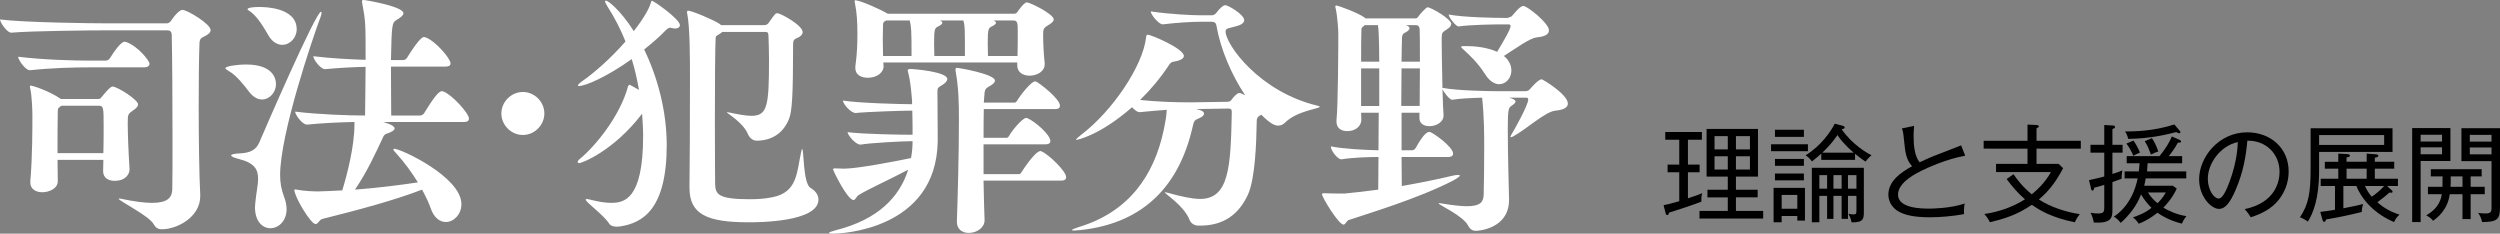 <?xml version="1.0" encoding="utf-8"?>
<!-- Generator: Adobe Illustrator 15.1.0, SVG Export Plug-In . SVG Version: 6.00 Build 0)  -->
<!DOCTYPE svg PUBLIC "-//W3C//DTD SVG 1.1//EN" "http://www.w3.org/Graphics/SVG/1.1/DTD/svg11.dtd">
<svg version="1.1" id="レイヤー_1" xmlns="http://www.w3.org/2000/svg" xmlns:xlink="http://www.w3.org/1999/xlink" x="0px"
	 y="0px" width="842.472px" height="78.742px" viewBox="0 0 842.472 78.742" enable-background="new 0 0 842.472 78.742"
	 xml:space="preserve">
<rect x="0" y="0" width="842.472" height="78.742" fill="#808080" stroke="none"/>
<g>
	<path d="M568.818,55.478h3.929v2.57h-3.929v8.785c1.928-0.645,3.929-1.322,4.821-1.752c-0.25,0.787-0.321,1.322-0.286,2.857
		c-2.823,1.143-5.999,2.145-10.892,3.715c-0.07,0.283-0.178,0.82-0.605,0.82c-0.393,0-0.5-0.357-0.608-0.82l-0.642-2.502
		c1.749-0.355,1.82-0.391,5.287-1.355v-9.748h-3.93v-2.57h3.93v-8.391h-4.716v-2.607h12.353v2.607h-4.712V55.478z M594.169,71.081
		v2.57H572.71v-2.57h9.535v-4.57h-6.854v-2.572h6.854v-4.426h-7.143V43.444h17.317v16.068h-7.427v4.426h7.32v2.572h-7.32v4.57
		H594.169z M582.245,45.874h-4.467v4.463h4.467V45.874z M577.778,57.12h4.467v-4.464h-4.467V57.12z M589.708,45.874h-4.715v4.463
		h4.715V45.874z M584.993,57.12h4.715v-4.464h-4.715V57.12z"/>
	<path d="M609.248,50.942h-12.425v-2.32h12.425V50.942z M608.249,63.298v11.033h-2.572v-1.535h-5.281v2.105h-2.717V63.298H608.249z
		 M607.894,46.124h-9.748v-2.395h9.748V46.124z M607.894,55.87h-9.748v-2.32h9.748V55.87z M607.894,60.763h-9.748v-2.285h9.748
		V60.763z M600.396,70.331h5.281V65.69h-5.281V70.331z M613.748,51.765c-0.501,0.465-1.354,1.25-3.144,2.641
		c-0.713-0.999-1.356-1.568-2.141-2.07c5.284-3.213,8.604-8.213,9.818-10.639l2.784,0.712c0.287,0.073,0.573,0.323,0.573,0.536
		c0,0.287-0.286,0.537-1.036,0.572c3.534,5.213,8.747,8.141,10.069,8.818c-0.68,0.535-1.5,1.393-2.001,2.143
		c-0.75-0.5-1.712-1.142-3.534-2.642v2.036h-11.39V51.765z M622.745,66.011v7.748h-2.142v-7.748h-2.751v7.748h-2.141v-7.748h-2.608
		v8.891h-2.534V56.55h17.529v14.566c0,2.535,0,3.893-4.139,3.82c-0.143-1.107-0.75-2.32-1.07-2.928c0.713,0.215,1.5,0.25,1.75,0.25
		c0.961,0,0.961-0.357,0.961-1.82v-4.428H622.745z M615.712,59.014h-2.607v4.571h2.607V59.014z M624.673,51.442
		c-3.249-2.75-4.961-5.105-5.463-5.926c-1.855,2.713-3.568,4.463-5.104,5.926H624.673z M620.604,59.014h-2.751v4.571h2.751V59.014z
		 M625.601,59.014h-2.855v4.571h2.855V59.014z"/>
	<path d="M647.785,57.405c-1.894,0.93-8.177,3.965-8.177,8.178c0,4.713,8.177,4.713,10.57,4.713c0.75,0,7.034-0.035,11.924-1.715
		c-0.141,0.607-0.319,1.357-0.249,3.572c-3.534,0.678-8.142,1.07-11.462,1.07c-6.07,0-8.677-0.965-10.354-1.82
		c-2.179-1.107-3.679-3.322-3.679-5.785c0-4.57,4.071-7.428,7.998-9.605c-1.928-2.035-2.32-4.498-2.714-8.711
		c-0.178-1.748-0.25-2.857-0.714-4.035l4.107-0.857c-0.108,1.465-0.179,2.428-0.179,3.393c0,3.355,0.357,6.783,2.035,8.891
		c1.607-0.785,3.82-1.787,6.212-2.678c2.607-1,7.178-2.785,7.782-3.035l1.359,3.498C656.034,53.552,649.642,56.513,647.785,57.405"
		/>
	<path d="M686.287,50.087v5.142h7.464l1.5,1.462c-1.965,3.678-4.322,7.357-8.18,10.535c4.144,2.678,9.393,4.283,13.783,4.928
		c-0.927,1.248-1.104,1.533-1.677,2.748c-7.714-1.57-11.784-3.998-14.461-5.891c-5.177,3.535-9.532,4.748-14.14,5.891
		c-0.679-1.393-1.215-2.035-1.891-2.785c4.962-0.713,9.748-2.428,13.709-4.963c-2.357-2-4.355-4.357-6.178-6.82l2.32-1.641
		c1.105,1.676,2.967,4.174,6.145,6.781c0.926-0.748,4.354-3.568,6.461-7.496h-18.496v-2.749h10.605v-5.142H668.47v-2.643h14.783
		v-5.463l3.034,0.143c0.428,0.035,0.784,0.179,0.784,0.43c0,0.285-0.25,0.428-0.784,0.713v4.178h14.925v2.643H686.287z"/>
	<path d="M711.863,51.442v7.176c1.392-0.428,2.071-0.676,3.357-1.178c-0.073,0.395-0.322,2.18-0.252,2.787
		c-0.926,0.356-1.143,0.427-3.105,1.143v9.104c0,2.605,0,4.926-6.284,4.498c-0.249-1.355-0.5-2.07-1.07-3.283
		c0.57,0.107,1.319,0.248,2.641,0.248c1.893,0,1.966-0.713,1.966-2.213v-7.426c-2.215,0.678-2.464,0.75-3.321,0.928
		c-0.252,0.75-0.322,1-0.68,1c-0.285,0-0.355-0.287-0.393-0.428l-0.746-3.107c1.889-0.393,4.032-0.893,5.14-1.213v-8.035h-4.642
		v-2.641h4.642v-6.678l3.034,0.178c0.285,0,0.607,0.145,0.607,0.535c0,0.215-0.393,0.5-0.894,0.715v5.25h3.428v2.641H711.863z
		 M735.286,75.364c-3.855-0.926-6.712-2.568-8.247-3.676c-0.393,0.322-3.035,2.463-6.321,3.711c-0.643-1.068-1.214-1.57-1.964-2.141
		c1.251-0.428,3.929-1.322,6.284-3.215c-1.213-1.178-2.643-2.961-3.533-4.531c-1.395,3.746-3.894,6.961-6.855,9.604
		c-0.929-1.217-1.644-1.715-2.322-2.107c0.928-0.605,6.248-3.998,8.035-12.891h-4.392v-2.354h4.784
		c0.214-1.68,0.214-2.322,0.249-2.75h-4.321v-2.393h11.033c1.714-2.035,3.428-4.643,4.143-6.643l2.534,1.107
		c0.466,0.215,0.608,0.357,0.608,0.572c0,0.427-0.5,0.427-1.106,0.427c-0.785,1.681-2.607,4.001-3.035,4.536h4.497v2.393h-11.64
		c-0.035,0.32-0.142,2.355-0.179,2.75h13.213v2.354h-13.676c-0.035,0.287-0.214,1.395-0.501,2.465h9.642l1.321,0.963
		c-0.536,1.18-1.679,3.5-4.5,6.428c1.143,0.715,4.286,2.355,7.749,2.857C736.464,73.224,735.822,74.009,735.286,75.364
		 M734.322,44.907c-0.249,0-0.606-0.213-0.964-0.391c-3.07,0.785-8.713,2.213-16.175,2.283c-0.357-1.426-0.715-1.963-1.072-2.498
		c2.681,0,9.498-0.035,16.604-2.355l1.785,2.07c0.179,0.215,0.287,0.357,0.287,0.535C734.788,44.694,734.68,44.907,734.322,44.907
		 M718.897,52.515c-0.715-1.785-1.428-2.929-2.32-4.143l2.391-1c0.75,1.072,1.608,2.643,2.18,4.035
		C720.11,51.836,719.97,51.906,718.897,52.515 M724.859,52.087c-0.75-1.965-1.143-3-2.106-4.5l2.429-1.035
		c0.858,1.213,1.679,3.07,2.142,4.498C726.181,51.407,725.718,51.622,724.859,52.087 M723.825,64.868
		c0.929,1.428,1.928,2.57,3.249,3.605c0.785-0.785,1.857-1.928,2.783-3.605H723.825z"/>
	<path d="M767.003,68.368c-2.856,2.998-6.818,4.283-8.531,4.855c-1.037-1.68-1.537-2.215-2.036-2.75
		c10.641-2.248,11.747-9.676,11.747-12.568c0-5.926-4.429-10.604-10.855-10.496c-0.464,5.248-1.357,10.533-3.892,16.459
		c-1.963,4.641-3.677,6.533-5.643,6.533c-2.64,0-6.712-4.143-6.712-9.996c0-7.426,6.606-15.818,16.21-15.818
		c7.642,0,13.963,5.107,13.963,13.246C771.254,61.511,769.896,65.333,767.003,68.368 M744.009,60.228
		c0,3.855,2.108,6.676,3.644,6.676c1.5,0,2.821-3.393,3.677-5.643c2.499-6.747,2.713-11.566,2.786-13.387
		C748.08,49.194,744.009,55.192,744.009,60.228"/>
	<path d="M781.511,51.192v6.248c0,9.855-2.106,14.461-3.785,17.248c-0.498-0.395-1.678-1.143-2.678-1.465
		c2.93-4.357,3.606-8.178,3.606-16.747V43.229h27.601v7.963H781.511z M803.434,45.517h-21.923v3.32h21.923V45.517z M806.791,74.831
		c-6.354-2.643-10.747-7.32-12.712-12.141h-4.392v7.498c3.82-0.715,5.355-1.107,6.642-1.428c-0.285,1-0.428,1.711-0.428,2.678
		c-3.964,0.965-7.963,1.857-11.997,2.5c-0.214,0.533-0.322,0.82-0.715,0.82c-0.286,0-0.428-0.287-0.536-0.643l-0.75-2.713
		c1.321-0.143,2.716-0.357,4.963-0.715V62.69h-4.819v-2.464h5.927v-3.392h-4.535v-2.32h4.535v-2.752l2.821,0.145
		c0.393,0.035,1.107,0.107,1.107,0.535c0,0.357-0.466,0.536-1.143,0.607v1.465h6.782v-2.752l2.856,0.215
		c0.466,0.037,1.072,0.072,1.072,0.5c0,0.501-0.82,0.607-1.178,0.645v1.393h6.533v2.32h-6.533v3.392h7.784v2.464h-3.68l1.573,1.393
		c0.214,0.213,0.319,0.322,0.319,0.535c0,0.215-0.249,0.357-0.463,0.357c-0.179,0-0.428-0.072-0.606-0.107
		c-1.571,1.428-3.179,2.643-4.072,3.287c2.321,2.033,4.5,3.211,7.464,4.211C807.825,73.009,807.29,73.651,806.791,74.831
		 M797.542,56.835h-6.782v3.393h6.782V56.835z M796.971,62.69c0.715,1.5,1.251,2.428,2.285,3.605c1.286-0.857,3-2.285,4.178-3.605
		H796.971z"/>
	<path d="M815.728,54.265v20.566h-2.855V43.158h12.889v11.106H815.728z M822.94,45.408h-7.214v2.284h7.214V45.408z M822.94,49.656
		h-7.214v2.323h7.214V49.656z M832.581,65.438v8.391h-2.748v-8.391h-4.286c-0.75,5.428-4.319,8.033-5.643,8.963
		c-0.75-0.93-1.213-1.252-2.284-1.82c2.82-1.678,4.75-3.785,5.249-7.143h-4.677V62.94h4.891c0.035-0.643,0.035-0.93,0.035-3.5
		h-3.964v-2.426h17.14v2.426h-3.713v3.5h4.749v2.498H832.581z M829.833,59.44h-3.964c0,2.393,0,2.644-0.071,3.5h4.035V59.44z
		 M836.437,74.831c-0.249-1.215-0.606-2-1.321-3.107c0.536,0.072,1.216,0.213,2.394,0.213c1.605,0,2.106-0.393,2.106-1.748V54.3
		h-10.14V43.194h12.996v26.707C842.472,74.009,841.437,74.794,836.437,74.831 M839.615,45.444h-7.319v2.285h7.319V45.444z
		 M839.615,49.694h-7.319v2.32h7.319V49.694z"/>
</g>
<g>
	<path fill="#FFFFFF" d="M77.191,24.006c2.447,1.308,5.419,5.151,6.727,6.9c1.395,1.832,2.97,2.618,4.357,2.618
		c2.533,0,4.721-2.36,4.721-5.149c0-2.791-1.918-6.635-10.036-6.635c-3.321,0-6.987,0.611-6.987,1.225
		C75.969,23.219,76.32,23.488,77.191,24.006 M84.525,4.019c2.362,1.743,4.713,5.764,5.85,7.771c1.309,2.359,3.15,3.32,4.716,3.32
		c2.618,0,4.89-2.358,4.89-5.246c0-7.412-10.918-7.506-12.572-7.506c-3.666,0-4.018,0.614-4.018,0.703
		C83.387,3.32,84.005,3.667,84.525,4.019 M87.408,47.931c-1.139,2.705-3.234,3.58-6.461,3.753c-2.186,0.09-3.05,0.349-3.05,0.7
		c0,0.351,0.962,0.783,2.7,1.219c5.151,1.312,6.375,3.497,6.375,6.552c0,2.354-0.699,5.148-0.959,8.461
		c0,0.436-0.084,0.877-0.084,1.221c0,4.894,2.617,7.076,5.238,7.076c2.444,0,5.409-2.183,5.409-6.458
		c0-1.228-0.258-2.626-0.872-4.186c-0.961-2.62-1.308-4.896-1.308-7.252c0-13.956,10.997-46.173,13.266-52.286
		c0.529-1.311,0.703-2.098,0.703-2.529l-0.174-0.263C106.435,3.93,89.152,43.828,87.408,47.931 M132.8,50.115l-0.263,0.169
		c0,0.35,0.527,0.88,1.226,1.664c2.616,2.873,5.061,6.274,7.069,9.516c-5.846,0.87-13.266,1.833-21.211,2.44
		c4.104-6.021,6.897-12.221,9.164-17.016c0.436-0.961,0.609-1.489,1.313-1.752c1.832-0.609,2.878-1.22,2.878-1.832
		c0-1.224-3.581-2.096-3.842-2.187h27.068c1.485,0,1.83-0.523,1.83-1.138c0-1.829-5.763-8.115-8.646-9.164l-0.525-0.09
		c-1.224,0-3.572,3.581-5.937,7.425c-0.265,0.436-0.874,0.782-1.397,0.782h-9.688c0-2.878-0.087-9.776-0.087-16.498h18.333
		c1.396,0,1.748-0.526,1.748-1.05c0-1.656-5.063-7.591-8.47-8.814l-0.523-0.087c-0.26,0-1.396,0.087-5.674,6.984
		c-0.258,0.434-0.787,0.785-1.308,0.785h-4.106c0.263-11.962,0.263-12.574,2.011-13.615c1.05-0.611,2.183-1.401,2.183-2.186
		c0-2.27-12.743-4.453-13.439-4.453c-0.35,0-0.527,0.081-0.527,0.521l0.084,0.528c1.14,6.286,1.14,6.548,1.14,19.12
		c-5.414-0.174-12.136-0.529-17.635-1.222c0,1.05,2.447,4.362,3.931,4.362h0.082c4.54-0.436,9.429-0.698,13.617-0.786
		c0,6.633-0.176,13.354-0.176,16.409c-5.498,0-15.713-0.347-23.566-1.311c0,1.05,2.444,4.367,3.928,4.367h0.085
		c5.414-0.528,11.262-0.787,15.975-0.877v0.788c0,7.422-2.442,16.849-4.102,22.258c-2.704,0.177-5.322,0.256-8.034,0.35
		c-1.486,0-4.803-0.092-7.416-0.614l-0.524-0.079l-0.179,0.175c0,2.268,5.504,11.518,7.156,11.518c0.881,0,1.221-1.491,2.359-1.749
		c12.221-3.048,24.53-6.362,33.521-9.857c1.219,2.269,2.265,4.364,2.876,6.196c1.135,3.322,3.147,4.716,5.149,4.716
		c2.62,0,5.24-2.523,5.24-6.023C155.494,59.626,135.07,50.115,132.8,50.115 M42.514,14.148l-0.524-0.086
		c-0.256,0-1.479,0-4.97,5.584c-0.262,0.439-0.872,0.783-1.395,0.783h-5.411c-5.063,0-15.548-0.255-24.097-1.309
		c0,1.054,2.445,4.543,3.926,4.543h0.087c7.335-0.788,14.844-0.963,19.731-0.963h18.597c1.48,0,1.921-0.607,1.921-1.222
		C50.375,20.428,46.444,15.54,42.514,14.148 M34.833,51.6H19.382c0-5.061,0-10.391,0.087-13.972c0-0.606,0-1.132,0.525-1.481
		l0.698-0.526h12.483c1.749,0,1.749,0.526,1.749,7.073C34.925,45.402,34.925,48.449,34.833,51.6 M37.891,29.162
		c-0.789,0-2.969,2.705-3.669,3.576c-0.431,0.525-0.694,0.617-1.05,0.617H20.518c-4.186-2.886-9.778-4.542-10.209-4.542
		l-0.266,0.258l0.087,0.438c0.701,3.057,0.788,8.38,0.788,9.425c0,4.28,0,14.055-0.701,22.172v0.437
		c0,2.185,1.922,3.239,4.018,3.239c2.182,0,5.236-1.14,5.236-3.755v-0.089c0-1.922-0.086-4.452-0.086-7.069h15.451
		c0,1.221-0.084,2.528-0.084,3.755v0.076c0,2.273,1.831,3.234,3.834,3.234c3.844,0,5.066-2.357,5.066-3.844v-0.175
		c-0.349-5.235-0.609-11.868-0.609-15.537c0-2.88,0.087-2.969,1.837-4.192c1.22-0.787,1.655-1.481,1.655-2.005
		C46.528,33.615,39.547,29.162,37.891,29.162 M61.465,3.32c-0.703,0-2.185,1.227-3.757,3.581c-0.173,0.266-0.7,0.964-1.483,0.964
		H35.887C31.255,7.865,8.126,7.604,0,6.558c0,0.953,2.361,4.448,3.757,4.448h0.085c6.984-0.607,27.324-0.786,31.776-0.786h20.69
		c1.051,0,1.57,0.352,1.57,1.838c0.175,7.508,0.256,22.781,0.256,35.349c0,6.815,0,12.842-0.081,16.503
		c-0.089,2.709-1.659,4.458-6.812,4.458c-2.529,0-5.939-0.439-10.472-1.397l-0.614-0.084l-0.17,0.084
		c0,0.695,10.3,5.758,11.781,8.555c0.698,1.304,1.661,1.739,2.708,1.739c5.236,0,13.005-4.102,13.005-11.166v-0.438
		c-0.348-6.375-0.522-18.771-0.522-30.119c0-8.553,0.085-16.5,0.259-20.778c0-0.957,0.174-1.74,1.046-2.18
		c1.842-0.873,2.71-1.571,2.71-2.448C70.973,8.035,63.028,3.32,61.465,3.32"/>
	<path fill="#FFFFFF" d="M183.443,38.24c0-3.928-3.316-7.245-7.242-7.245c-3.931,0-7.244,3.317-7.244,7.245s3.313,7.244,7.244,7.244
		C180.132,45.488,183.443,42.168,183.443,38.24"/>
	<path fill="#FFFFFF" d="M478.493,20.779h-6.194c0.077-3.755,0.077-6.721,0.171-8.206c0.085-0.872,0.35-1.221,0.877-1.486
		c1.219-0.609,1.654-1.131,1.654-1.571c0-0.437-0.524-0.788-1.045-0.961l-0.268-0.083h3.502c0.693,0,1.132,0.436,1.219,1.311
		C478.493,11.092,478.493,15.54,478.493,20.779 M464.792,20.779h-6.108c0-4.716,0-8.727,0.085-10.209
		c0-0.965,0.084-1.309,0.436-1.489l0.698-0.606h4.453c0.263,1.919,0.263,3.494,0.352,6.023
		C464.7,15.281,464.792,17.555,464.792,20.779 M464.792,35.714h-6.117V23.055h6.117V35.714z M478.493,23.05
		c0,4.537-0.082,9.251-0.082,12.656h-6.199c0-4.542,0.087-8.906,0.087-12.656H478.493z M513.41,2.016
		c-0.604,0-1.39,0.348-4.005,3.493l-1.311,0.528h-1.401c-2.62,0-13.523-0.174-18.511-1.138c0,0.964,2.451,4.016,3.328,4.016
		c4.102-0.609,12.394-0.701,15.014-0.701h1.833c0.265,0,0.698,0.087,0.698,0.523c0,1.134-2.442,5.242-4.532,8.732
		c-3.234-1.489-7.423-1.927-10.041-1.927h-0.698c-0.874,0-1.393,0-1.393,0.263c0,0.175,0.343,0.525,0.952,1.052
		c1.922,1.742,4.72,4.359,7.157,8.206c1.486,2.358,3.232,3.319,4.718,3.319c2.267,0,4.1-2.099,4.1-4.627
		c0-1.57-0.696-3.403-2.526-4.889c4.013-2.535,8.644-6.023,11.17-6.286c2.878-0.263,4.013-1.133,4.013-2.361
		C521.97,7.771,514.634,2.016,513.41,2.016 M519.525,26.719c-1.224,0-4.104,3.492-4.104,3.492c-0.348,0.353-0.961,0.521-1.393,0.521
		h-9.436c-2.616,0-13.613-0.169-18.507-1.131c-0.176-6.9-0.258-15.192-0.258-16.583c0.082-1.922,0-2.013,1.659-3.057
		c1.14-0.698,1.575-1.398,1.575-1.922c0-1.567-6.729-5.583-8.041-5.583c-0.35,0-2.44,2.18-3.144,3.229
		c-0.344,0.521-0.693,0.521-0.953,0.521h-16.761l-0.263-0.259c-2.093-1.569-8.901-4.102-9.687-4.102l-0.255,0.258l0.079,0.433
		c0.701,2.883,0.961,7.771,0.961,8.82c0,4.279-0.082,24.18-0.614,29.158v0.523c0,2.184,1.655,3.146,3.582,3.146
		c3.496,0,4.8-2.271,4.8-3.844c0-0.609-0.085-1.482-0.085-2.354h5.941c0,4.275-0.091,8.643-0.091,12.66
		c-4.193-0.093-11.693-0.441-16.06-1.316c0,1.481,2.357,4.367,3.497,4.367h0.084c3.577-0.612,9.073-0.787,12.479-0.787
		c0,4.359-0.08,8.205-0.08,10.994c-3.844,0.523-7.589,0.961-11.269,1.311h-1.479c-1.481,0-3.582,0-5.145-0.084h-0.356
		c-0.525,0-0.698,0.084-0.698,0.352c0,0.962,5.587,10.214,7.246,10.214c0.699,0,0.957-1.307,1.838-1.57
		c6.197-2.094,23.22-7.158,35.086-13.266c1.396-0.786,2.273-1.397,2.273-1.659c0-0.179-0.183-0.254-0.614-0.254
		c-0.431,0-1.134,0.075-2.188,0.344c-5.059,1.224-10.821,2.358-16.758,3.403c0-2.526-0.08-5.847-0.08-9.778h15.539
		c1.395,0,1.833-0.524,1.833-1.129c0-2.363-7.069-7.333-7.94-7.333c-0.703,0-1.838,0.349-4.714,5.493
		c-0.265,0.441-0.874,0.703-1.132,0.703h-3.581V37.988h6.021v1.832c0,1.839,1.568,2.701,3.321,2.701c2.62,0,4.8-1.567,4.8-3.492
		v-0.258c-0.089-1.224-0.267-4.717-0.352-8.729c0.527,1.224,2.452,3.578,3.232,3.578c2.533-0.437,6.725-0.611,10.127-0.7
		c0.703,6.461,0.703,12.745,0.703,16.584c0,6.371-0.089,12.653-0.178,16.15c-0.089,2.354-1.053,3.844-5.674,3.844
		c-2.091,0-4.89-0.349-8.642-0.961l-0.609-0.084l-0.263,0.084c0,0.521,8.208,4.1,9.956,7.503c0.694,1.314,1.563,1.75,2.616,1.75
		c0.527,0,11.165-0.524,11.165-10.478v-0.172c-0.079-3.231-0.427-15.71-0.427-23.57c0-6.9,0.258-7.247,1.311-7.945
		c0.78-0.525,1.308-1.049,1.308-1.396c0-0.783-1.924-1.219-2.191-1.308h5.772c0.345,0,0.691,0.082,0.691,0.609
		c0,1.922-4.884,10.563-5.756,11.962l-0.263,0.608l0.174,0.173l0.693-0.258c4.545-2.445,10.833-8.384,14.32-8.724
		c2.972-0.262,4.19-1.223,4.19-2.362C528.34,31.781,519.875,26.719,519.525,26.719 M443.993,35.617
		c-19.554-4.629-30.991-20.599-30.991-25.051c0-1.136,1.308-1.051,3.668-1.75c1.396-0.347,2.615-1.048,2.615-2.004
		c0-1.922-5.409-5.063-6.37-5.063c-0.7,0-1.833,0.956-3.052,2.618c-0.352,0.433-0.961,0.78-1.392,0.78h-4.106
		c-2.533,0-10.303-0.348-16.584-1.31c0,1.052,2.704,4.365,4.008,4.365h0.089c4.889-0.609,10.125-0.873,12.658-0.873h3.661
		c0.874,0,1.572,0.173,1.744,1.392c1.31,7.596,4.973,16.413,9.688,23.397c-0.864-0.438-1.567-0.788-2.006-0.788
		c-0.701,0-2.011,1.396-2.529,2.185c-0.356,0.437-0.614,0.786-1.572,0.786l-11.436,0.178h-2.095c-4.102,0-9.691-0.178-15.802-0.787
		c3.752-3.666,6.984-7.597,9.345-11.174c0.695-1.136,1.132-1.659,2.001-1.748c2.273-0.352,3.415-1.047,3.415-1.917
		c0-2.444-10.917-7.155-12.229-7.155c-0.347,0-0.432,0.258-0.522,1.051c-1.137,9.517-11.265,24.613-21.828,32.648
		c-1.219,0.953-1.743,1.478-1.743,1.656l0.171,0.079c0,0,7.507-1.22,18.682-10.997c0.788,0.877,1.749,1.66,2.536,1.66h0.082
		c3.495-0.348,6.457-0.611,9.073-0.785c-0.085,2.182-0.434,3.926-0.952,6.549c-3.318,15.803-11.962,27.846-28.547,32.912
		c-1.401,0.437-2.451,0.867-2.451,1.049c0,0.081,0.176,0.174,0.703,0.174c0.436,0,1.221-0.085,2.269-0.174
		c21.649-2.357,33.345-15.45,37.711-34.828c0.522-2.271,0.696-2.188,2.447-2.972c0.951-0.435,1.39-0.956,1.39-1.481
		c0-0.961-2.178-1.4-2.7-1.489l10.826-0.175c1.223,0,1.223,0.525,1.223,1.398c-0.354,18.154-0.874,29.063-10.649,29.063
		c-2.71,0-6.286-0.783-10.999-2.088l-0.785-0.176l-0.085,0.084c0,0.523,6.375,4.364,8.292,9.248
		c0.525,1.313,1.828,1.926,2.968,1.926h0.529c7.937,0,13.003-3.664,16.151-10.383c2.523-5.418,2.875-18.338,2.965-23.84
		c0-2.008,0.084-2.357,1.572-3.145c3.485,3.5,4.889,3.66,5.67,3.66c0.871,0,1.659-0.342,2.269-0.951
		c4.106-4.102,11.789-4.717,11.789-5.411C444.776,35.883,444.512,35.798,443.993,35.617 M307.18,18.862h-9.605
		c0-2.096-0.089-4.109-0.089-5.942s0.089-3.403,0.089-4.448c0-0.522,0-0.963,0.609-1.31l0.437-0.263h7.945
		C307.09,9,307.18,10.129,307.18,18.862 M334.859,6.901h6.623c1.49,0,1.49,0.875,1.49,4.19c0,2.526,0,5.328-0.084,7.771h-9.951
		c0-1.308-0.085-2.883-0.085-4.28c0-4.889,0.261-5.149,1.393-5.675c0.874-0.436,1.396-0.876,1.396-1.225
		C335.64,7.422,335.375,7.167,334.859,6.901 M325.165,18.862h-10.303c0-1.308-0.085-2.883-0.085-4.28
		c0-4.889,0.258-5.149,1.393-5.675c0.874-0.436,1.401-0.876,1.401-1.225c0-0.261-0.263-0.523-0.787-0.786h7.854
		C325.165,8.729,325.165,9.605,325.165,18.862 M281.688,56.742h-0.258c-0.527,0-0.7,0.09-0.7,0.352
		c0,0.348,4.805,10.303,6.897,10.303c0.696,0,0.956-1.222,1.739-1.664c3.328-2.091,10.137-5.058,16.683-8.549
		c-2.878,9.168-10.125,16.846-24.527,20.424c-1.573,0.443-2.187,0.703-2.187,0.88c0,0.173,0.609,0.255,1.395,0.255
		c2.359,0,34.75-1.137,35.266-31.069V45.23c0-4.284-0.089-11.873-0.089-13.97c0-1.57,0-1.659,1.486-2.53
		c1.05-0.61,1.837-1.394,1.837-2.1c0-2.442-11.17-3.4-12.839-3.4l-0.521,0.354c0,0.174,0.09,0.43,0.179,0.872
		c0.693,2.531,1.045,6.2,1.308,9.516v1.133h-0.877c-2.526,0-17.193-0.347-22.43-1.219c0,1.047,2.616,4.192,4.271,4.192h0.087
		c2.796-0.352,15.368-0.788,18.157-0.788h0.872c0.089,2.797,0.089,6.197,0.089,8.119h-0.785c-2.529,0-15.807-0.175-21.124-0.877
		c0,0.961,2.702,4.189,4.274,4.189h0.253c2.715-0.528,13.887-1.133,16.684-1.133h0.698c0,1.92-0.174,3.844-0.522,5.675
		c-4.98,1.045-18.075,3.576-22.531,3.576C283.52,56.832,282.57,56.742,281.688,56.742 M343.493,58.67h-12.047V48.628h20.864
		c1.313,0,1.654-0.523,1.654-1.138c0-2.003-4.966-6.455-7.767-7.678l-0.352-0.086c-1.306,0-4.969,4.454-5.757,6.024
		c-0.265,0.432-0.609,0.697-0.782,0.697h-7.856c0-3.575,0-6.983,0.077-9.688h24.015c1.31,0,1.652-0.525,1.652-1.14
		c0-2.354-6.98-7.68-8.03-8.11l-0.349-0.088c-1.393,0-5.234,5.062-6.021,6.458c-0.26,0.432-0.614,0.698-0.783,0.698h-10.483
		l0.265-3.403c0.179-0.871,0.258-1.308,1.309-1.917c1.134-0.609,2.184-1.311,2.184-2.095c0-2.185-12.047-4.28-12.75-4.28
		c-0.434,0-0.522,0.086-0.522,0.522v0.443c1.053,5.846,1.137,10.828,1.137,16.758c0,11.35-0.436,26.799-0.693,33.958v0.173
		c0,2.621,1.912,3.755,4.003,3.755c2.709,0,5.33-1.75,5.33-4.279v-0.086c-0.082-2.445-0.261-7.419-0.35-13.271h26.187
		c1.311,0,1.659-0.525,1.659-1.133c0-2.091-6.027-7.768-8.297-8.729l-0.349-0.088c-1.835,0-6.108,6.633-6.373,7.078
		C344.016,58.407,343.672,58.67,343.493,58.67 M299.145,4.631l-0.258-0.174c-1.565-0.959-8.901-4.367-10.738-4.367l-0.169,0.177
		l0.084,0.614c0.698,3.494,0.87,6.37,0.87,10.474c0,3.497-0.087,6.552-0.696,11.089v0.525c0,2.269,2.011,3.23,4.188,3.23
		c3.405,0,5.327-2.011,5.327-3.751V22.36c0-0.44-0.089-0.876-0.089-1.31H342.8v0.958c0,2.442,2.009,3.491,4.186,3.491
		c2.442,0,5.058-1.393,5.058-3.838v-0.347c-0.344-3.231-0.518-6.9-0.518-9.253c0-2.447,0-2.533,2.267-3.929
		c0.961-0.614,1.313-1.136,1.313-1.567c0-1.84-8.034-5.766-9.082-5.766c-0.964,0-3.139,3.141-3.226,3.316
		c-0.355,0.523-0.874,0.523-1.226,0.523h-42.431v-0.01H299.145z M219.691,0.264c-0.176,0-0.26,0.258-0.436,0.877
		c-0.352,1.222-1.659,4.186-5.674,9.342c-4.632-7.247-8.729-10.3-9.427-10.3l-0.268,0.255c0,0.262,0.268,0.876,0.882,1.837
		c2.355,3.664,4.363,7.589,6.019,11.698c-5.063,5.846-10.908,10.824-14.315,13.182c-1.224,0.872-1.744,1.396-1.744,1.659
		l0.347,0.175c2.273,0,9.521-3.149,17.813-9.081c1.048,3.405,1.833,6.896,2.447,10.39c-2.977-1.66-3.057-1.746-3.232-1.746
		l-0.438,0.437c-2.617,9.948-10.907,20.167-16.324,24.614c-0.522,0.436-0.698,0.787-0.698,1.05l0.434,0.356
		c0.877,0,11.611-4.022,21.303-16.682c0.173,2.534,0.349,4.972,0.349,7.425c0,21.905-6.642,22.606-10.914,22.606
		c-2.009,0-4.367-0.436-7.156-1.139c-0.436-0.085-0.787-0.177-0.965-0.177l-0.348,0.177c0,0.961,6.108,5.151,8.035,8.289
		c0.349,0.524,1.308,0.876,2.531,0.876l1.05-0.086c7.512-1.134,15.715-5.667,15.715-27.407c0-11.352-3.062-22.874-7.604-32.213
		c2.628-2.099,5.067-4.189,7.078-6.284c0.609-0.609,1.135-1.052,1.662-1.052l0.518,0.089c0.44,0.081,0.785,0.174,1.14,0.174
		c1.052,0,1.654-0.525,1.654-1.135C229.118,6.464,220.301,0.264,219.691,0.264 M243,8.472l-0.527-0.438
		c-2.273-1.479-9.436-4.452-10.652-4.452l-0.349,0.348l0.089,0.527c0.951,4.718,0.951,15.189,0.951,22.262
		c0,12.306-0.077,31.167-0.164,36.053V63.3c0,8.813,5.668,11.61,19.985,11.61c3.401,0,23.479-0.084,23.479-7.678
		c0-1.49-0.953-2.883-2.699-3.933c-2.529-1.489-2.185-13.097-2.797-13.097c-0.084,0-0.176,0.259-0.352,1.047
		c-1.48,6.809-1.219,13.54-9.6,15.196c-2.442,0.521-4.969,0.697-7.678,0.697c-10.652,0-11.611-1.659-11.7-5.147
		c0-2.094-0.082-11.267-0.082-21.22c0-12.219,0.082-25.578,0.255-27.929c0.09-0.612,0.09-0.612,0.614-0.961
		c0.694-0.434,1.304-0.787,1.655-1.133h14.409c0.785,0,1.134,0.169,1.134,1.484c0.08,2.18,0.174,5.063,0.174,7.942
		c0,15.539-0.522,18.854-5.941,18.854c-1.741,0-4.272-0.433-7.938-1.224h-0.358c0,0.352,5.503,3.403,7.155,7.424
		c0.624,1.387,1.751,2.175,2.888,2.175c5.761,0,9.342-3.136,11.002-7.503c0.949-2.533,1.308-7.685,1.308-24.184
		c0-2.008,0-2.354,1.483-2.962c1.221-0.525,1.741-1.226,1.741-1.924c0-2.356-7.505-6.373-8.466-6.373c-0.7,0-0.7,0-3.051,3.318
		c-0.258,0.354-0.703,0.702-1.57,0.702h-14.396V8.472H243z"/>
</g>
</svg>
